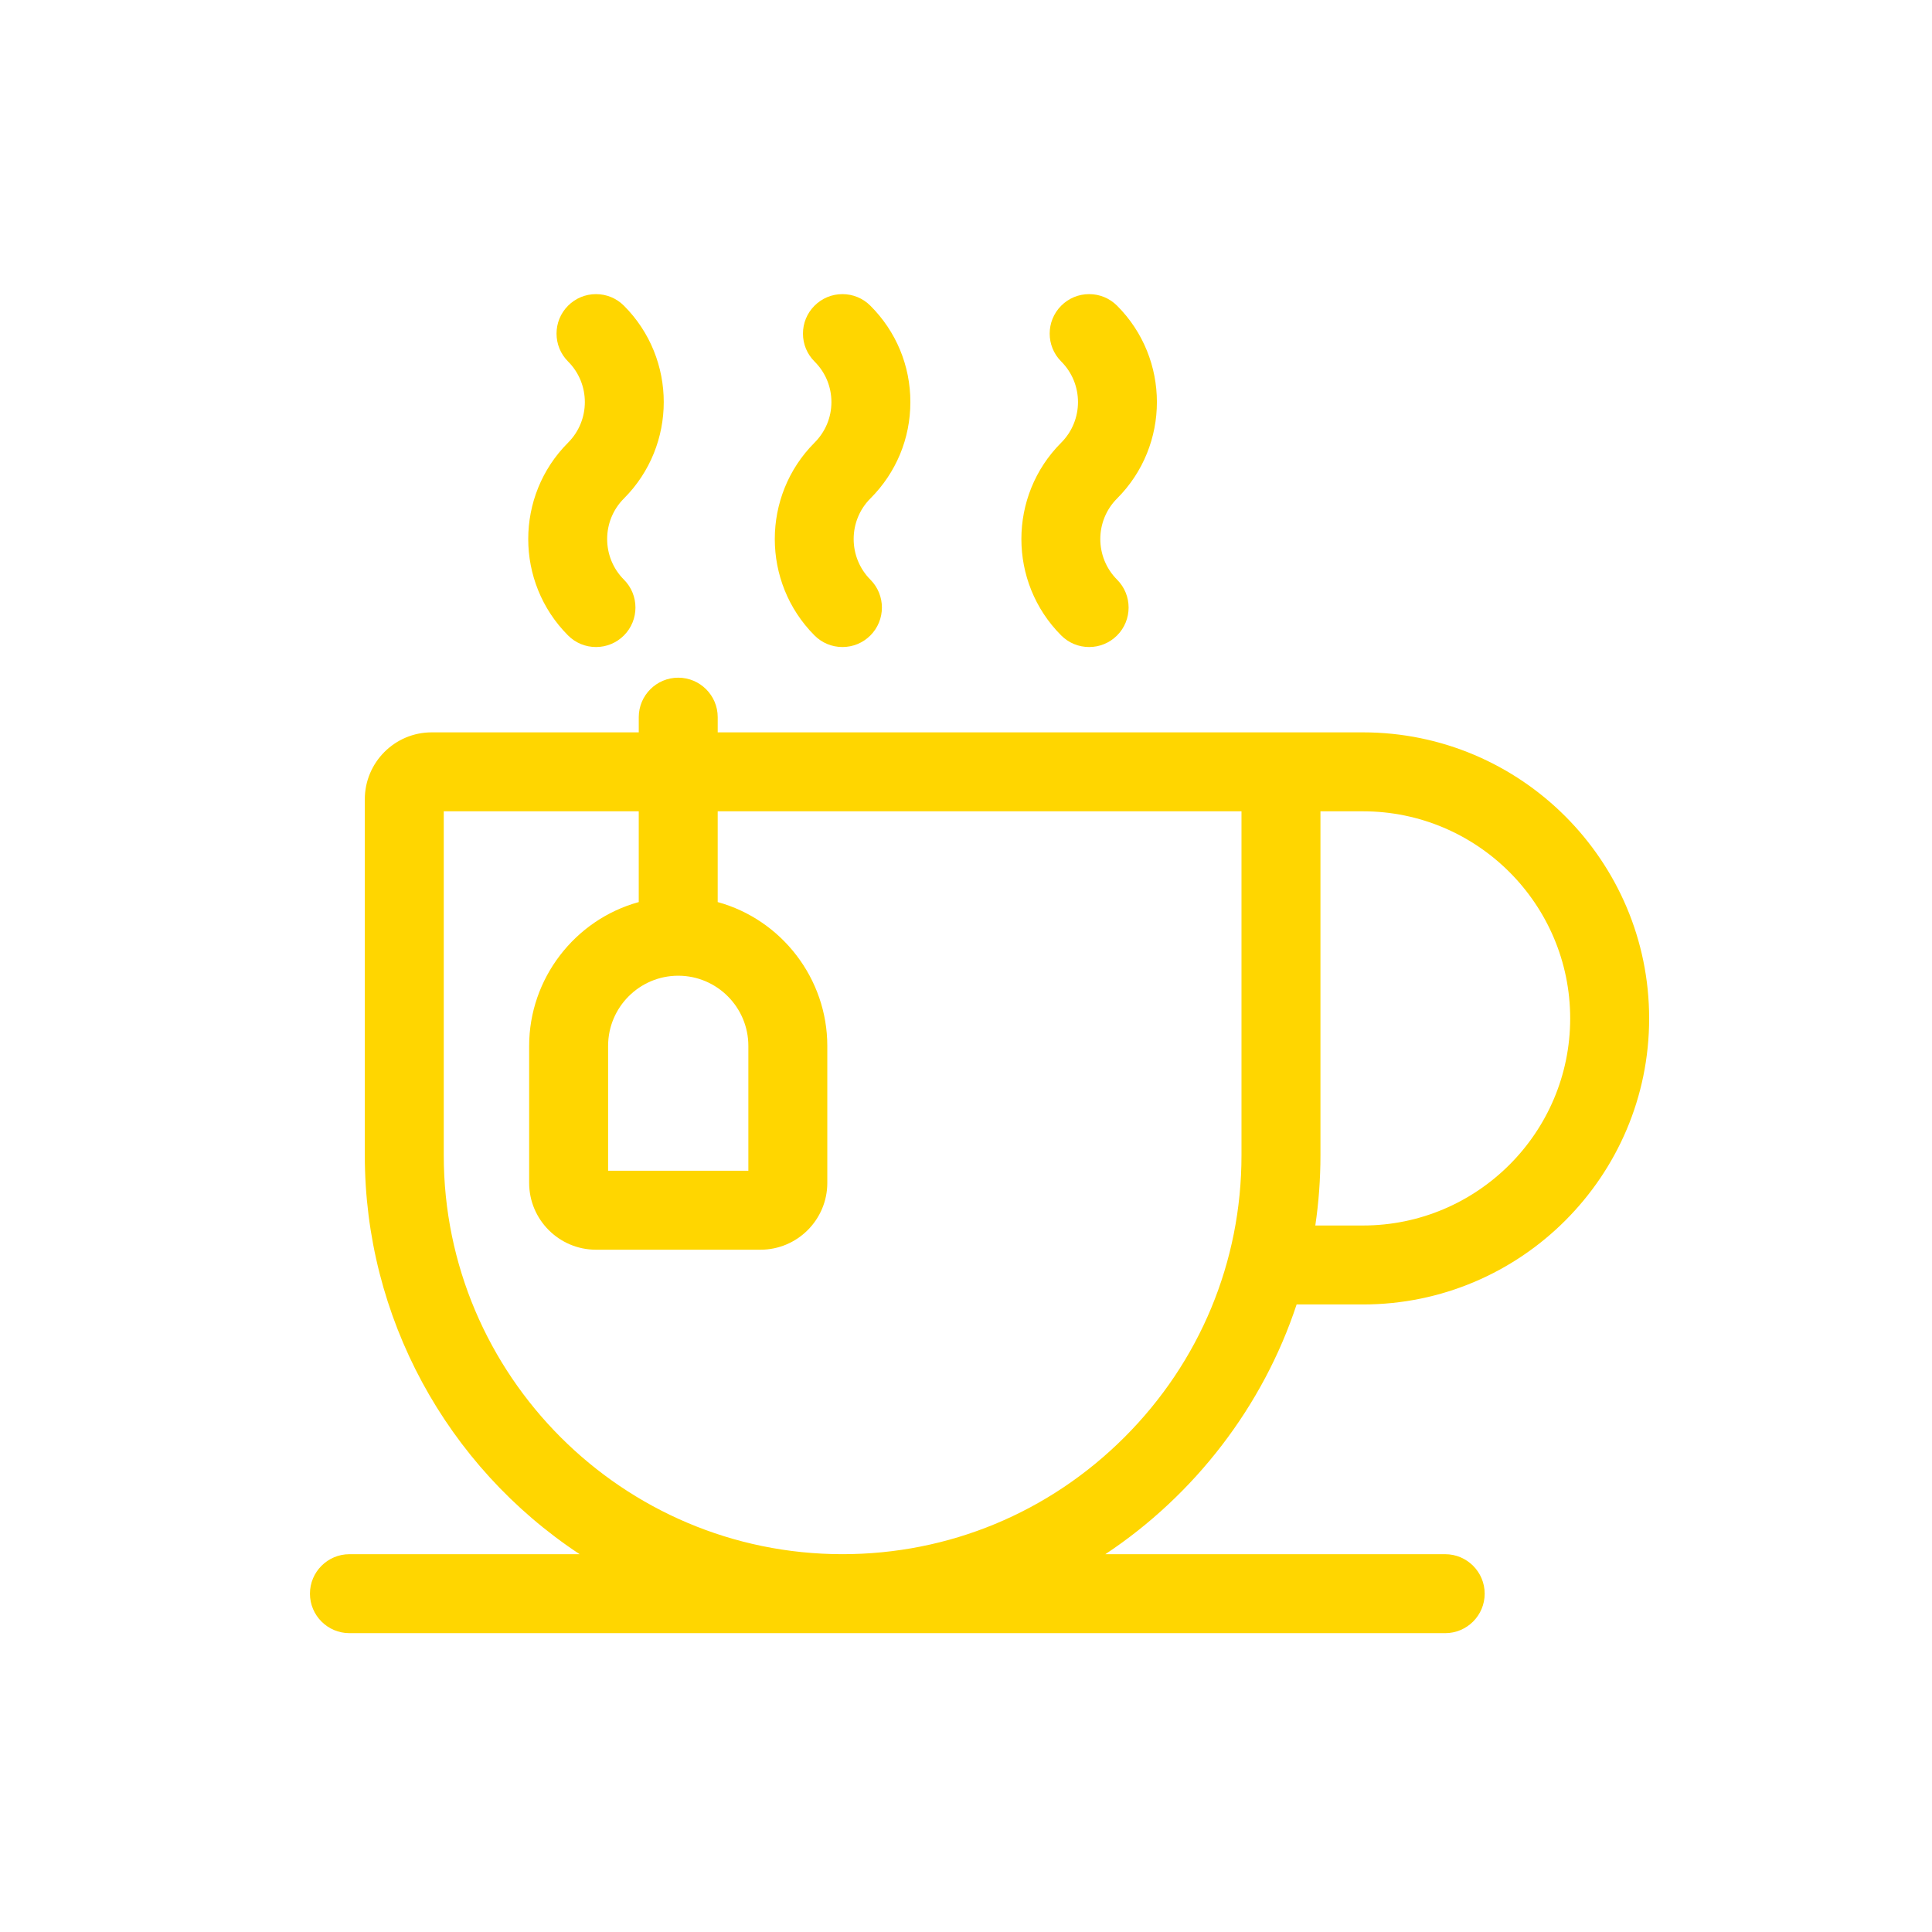 <?xml version="1.0" encoding="utf-8"?>
<!-- Generator: Adobe Illustrator 15.0.2, SVG Export Plug-In . SVG Version: 6.00 Build 0)  -->
<!DOCTYPE svg PUBLIC "-//W3C//DTD SVG 1.1//EN" "http://www.w3.org/Graphics/SVG/1.1/DTD/svg11.dtd">
<svg version="1.1" id="Vrstva_1" xmlns="http://www.w3.org/2000/svg" xmlns:xlink="http://www.w3.org/1999/xlink" x="0px" y="0px"
	 width="425.197px" height="425.197px" viewBox="0 0 425.197 425.197" enable-background="new 0 0 425.197 425.197"
	 xml:space="preserve">
<g>
	<path fill="#FFD600" d="M125.02,139.85c1.643,1.644,3.826,2.549,6.147,2.549c2.318,0,4.499-0.902,6.14-2.54
		c3.389-3.385,3.393-8.896,0.009-12.288c-4.923-4.929-4.923-12.943,0-17.867C149.002,98,149,78.966,137.312,67.276
		c-1.641-1.641-3.823-2.544-6.144-2.544s-4.502,0.903-6.144,2.544c-3.388,3.388-3.388,8.899,0,12.287
		c4.919,4.92,4.919,12.931,0,17.857C113.334,109.11,113.332,128.143,125.02,139.85z"/>
	<path fill="#FFD600" d="M179.249,139.839c1.643,1.65,3.83,2.559,6.158,2.559c2.312,0,4.488-0.898,6.128-2.53
		c3.396-3.38,3.408-8.892,0.029-12.287c-4.912-4.936-4.918-12.953-0.02-17.867c5.685-5.676,8.814-13.219,8.811-21.238
		c-0.003-8.013-3.134-15.545-8.816-21.208c-1.64-1.635-3.818-2.536-6.134-2.536c-2.326,0-4.511,0.908-6.153,2.555
		c-1.639,1.644-2.539,3.827-2.535,6.147s0.911,4.501,2.555,6.139c2.389,2.382,3.706,5.546,3.707,8.909
		c0.001,3.371-1.321,6.547-3.727,8.95C167.607,109.116,167.605,128.139,179.249,139.839z"/>
	<path fill="#FFD600" d="M233.553,139.85c1.643,1.644,3.825,2.549,6.147,2.549c2.318,0,4.499-0.902,6.14-2.54
		c3.389-3.385,3.394-8.896,0.009-12.288c-4.922-4.93-4.923-12.944,0.001-17.867c11.687-11.705,11.685-30.738-0.005-42.429
		c-1.642-1.641-3.823-2.544-6.144-2.544s-4.502,0.903-6.144,2.544c-3.388,3.388-3.388,8.899,0,12.287
		c4.919,4.92,4.918,12.931,0,17.857C221.867,109.109,221.865,128.143,233.553,139.85z"/>
	<path fill="#FFD600" d="M285.362,287.087h14.602c34.729,0,62.981-28.235,62.981-62.941c0-34.721-28.253-62.968-62.981-62.968
		h-142.01v-3.346c0-4.791-3.897-8.688-8.688-8.688s-8.688,3.897-8.688,8.688v3.346H94.999c-8.112,0-14.712,6.612-14.712,14.739
		v78.361c0,35.517,17.907,68.372,47.284,87.771h-50.67c-4.791,0-8.688,3.897-8.688,8.688c0,4.79,3.897,8.688,8.688,8.688h241.161
		c4.791,0,8.688-3.897,8.688-8.688c0-4.791-3.897-8.688-8.688-8.688h-74.796C262.931,329.015,277.984,309.451,285.362,287.087z
		 M299.964,269.71h-10.489c0.752-5.092,1.132-10.27,1.132-15.434v-75.723h9.356c25.146,0,45.605,20.453,45.605,45.592
		C345.568,249.27,325.11,269.71,299.964,269.71z M133.832,257.662v-27.479c0.001-8.518,6.924-15.446,15.433-15.446
		c8.51,0,15.433,6.929,15.433,15.446v27.479H133.832z M140.577,198.53c-14.094,3.875-24.121,16.872-24.121,31.652v30.145
		c0,8.112,6.6,14.712,14.712,14.712h36.195c8.112,0,14.712-6.6,14.712-14.712v-30.145c0-14.78-10.028-27.777-24.122-31.653v-19.976
		h115.276v75.723c0.001,23.406-9.145,45.437-25.751,62.033c-16.606,16.598-38.65,25.738-62.07,25.738
		c-48.382,0-87.744-39.374-87.744-87.771v-75.722h42.913V198.53z"/>
</g>
</svg>
